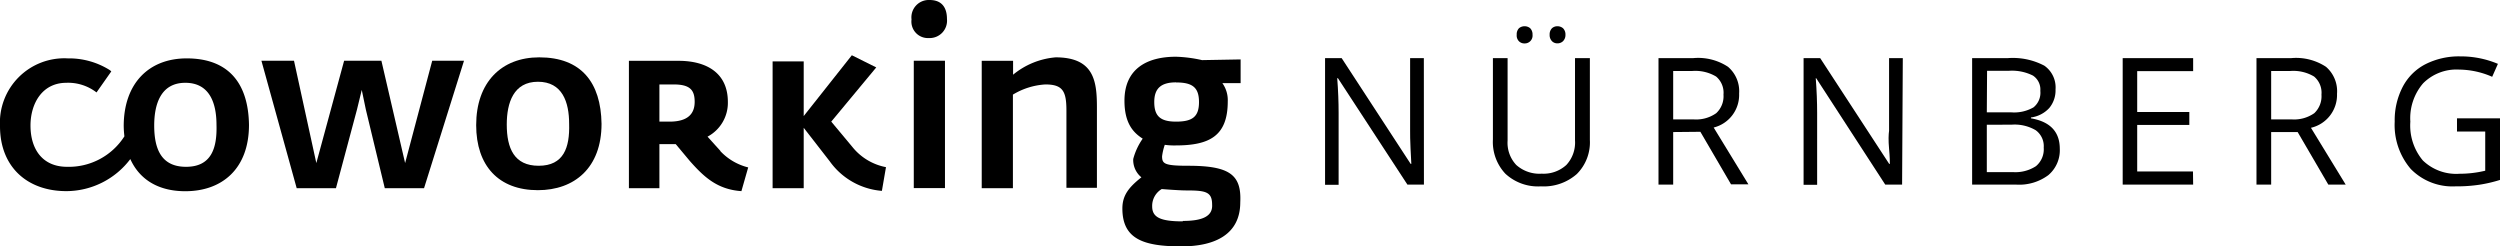 <svg xmlns="http://www.w3.org/2000/svg" viewBox="0 0 287.76 28.36"><title>Asset 1</title><g id="Layer_2" data-name="Layer 2"><g id="Layer_1-2" data-name="Layer 1"><path d="M163.9,21.25H162L154,9h-.08c.11,1.43.16,2.75.16,4v8.27h-1.56V6.69h1.91l7.94,12.17h.08c0-.18-.05-.75-.09-1.73s-.06-1.66-.05-2.08V6.69h1.58Z"/><path d="M183,6.69v9.42a5.15,5.15,0,0,1-1.5,3.92,5.76,5.76,0,0,1-4.13,1.42A5.53,5.53,0,0,1,173.28,20a5.33,5.33,0,0,1-1.44-3.95V6.69h1.69v9.5a3.72,3.72,0,0,0,1,2.8,4,4,0,0,0,2.93,1,3.88,3.88,0,0,0,2.83-1,3.78,3.78,0,0,0,1-2.82V6.69ZM174.58,4a1,1,0,0,1,.26-.75,1,1,0,0,1,.63-.23,1,1,0,0,1,.66.23,1,1,0,0,1,.27.75.9.9,0,0,1-.93,1,.88.88,0,0,1-.63-.25A.94.94,0,0,1,174.58,4Zm3.79,0a1,1,0,0,1,.27-.75.92.92,0,0,1,.63-.23,1,1,0,0,1,.64.23,1,1,0,0,1,.28.75,1,1,0,0,1-.28.74.91.91,0,0,1-.64.25.85.85,0,0,1-.63-.25A1,1,0,0,1,178.37,4Z"/><path d="M192.59,15.2v6.05H190.9V6.69h4a6.23,6.23,0,0,1,4,1,3.69,3.69,0,0,1,1.28,3.08,3.87,3.87,0,0,1-2.93,3.91l4,6.54h-2l-3.53-6.05Zm0-1.46h2.32a4,4,0,0,0,2.63-.71,2.65,2.65,0,0,0,.84-2.14,2.43,2.43,0,0,0-.85-2.08,4.66,4.66,0,0,0-2.74-.64h-2.2Z"/><path d="M218.94,21.25H217L209.05,9H209c.11,1.43.16,2.75.16,4v8.27h-1.56V6.69h1.91l7.94,12.17h.08c0-.18,0-.75-.09-1.73s-.06-1.66,0-2.08V6.69h1.58Z"/><path d="M227,6.69h4.11a7.76,7.76,0,0,1,4.2.87,3.05,3.05,0,0,1,1.29,2.74,3.16,3.16,0,0,1-.72,2.13,3.46,3.46,0,0,1-2.11,1.09v.1q3.31.57,3.32,3.49a3.75,3.75,0,0,1-1.32,3.05,5.62,5.62,0,0,1-3.69,1.09H227Zm1.69,6.24h2.79a4.47,4.47,0,0,0,2.58-.57,2.15,2.15,0,0,0,.79-1.9A1.92,1.92,0,0,0,234,8.7a5.36,5.36,0,0,0-2.79-.55h-2.49Zm0,1.43v5.45h3a4.33,4.33,0,0,0,2.65-.68,2.52,2.52,0,0,0,.9-2.14,2.26,2.26,0,0,0-.92-2,4.8,4.8,0,0,0-2.77-.64Z"/><path d="M252.44,21.25h-8.11V6.69h8.11v1.5H246v4.7h6v1.49h-6v5.36h6.42Z"/><path d="M261.42,15.2v6.05h-1.69V6.69h4a6.27,6.27,0,0,1,4,1A3.71,3.71,0,0,1,269,10.8,3.88,3.88,0,0,1,266,14.71L270,21.25h-2l-3.53-6.05Zm0-1.46h2.33a4.05,4.05,0,0,0,2.63-.71,2.67,2.67,0,0,0,.83-2.14,2.43,2.43,0,0,0-.85-2.08,4.65,4.65,0,0,0-2.73-.64h-2.21Z"/><path d="M282.81,13.62h4.95v7.09a16,16,0,0,1-2.35.55,17.46,17.46,0,0,1-2.77.19,6.71,6.71,0,0,1-5.15-2A7.77,7.77,0,0,1,275.64,14a8.32,8.32,0,0,1,.92-4,6.11,6.11,0,0,1,2.62-2.61,8.51,8.51,0,0,1,4-.9,11,11,0,0,1,4.34.86l-.66,1.49a9.64,9.64,0,0,0-3.8-.83,5.42,5.42,0,0,0-4.15,1.58A6.16,6.16,0,0,0,277.44,14a6.26,6.26,0,0,0,1.44,4.47A5.53,5.53,0,0,0,283.11,20a12.66,12.66,0,0,0,2.95-.35V15.14h-3.25Z"/><path d="M82.92,17.37l-1.48-1.64a4.41,4.41,0,0,0,2.34-4C83.78,8.48,81.44,7,78.09,7h-5.7V21.66H75.9V16.59h1.88l1.63,1.95C81,20.33,82.53,21.81,85.34,22l.78-2.73a6.56,6.56,0,0,1-3.2-1.87M77.07,14H75.9V9.72h1.64c1.87,0,2.42.63,2.42,2S79.18,14,77.07,14"/><polygon points="46.63 18.77 43.9 6.99 39.61 6.99 36.41 18.77 33.84 6.99 30.09 6.99 34.15 21.66 38.67 21.66 41.09 12.61 41.64 10.35 42.11 12.61 44.29 21.66 48.81 21.66 53.41 6.99 49.75 6.99 46.63 18.77"/><path d="M62.07,6.6c-4.37,0-7.26,2.89-7.26,7.8,0,4.68,2.58,7.49,7.1,7.49,4.21,0,7.33-2.57,7.33-7.64C69.17,9.49,66.9,6.6,62.07,6.6M62,19.08c-2.81,0-3.67-2-3.67-4.75,0-2.5.78-4.92,3.59-4.92s3.59,2.34,3.59,4.84c.08,2.73-.62,4.83-3.51,4.83"/><path d="M98.1,16.9,95.68,14l5.18-6.24-2.81-1.4-5.54,7V7.07H88.93V21.66h3.58V14.71l3,3.86a8.16,8.16,0,0,0,6,3.4l.47-2.73A6.53,6.53,0,0,1,98.1,16.9"/><path d="M121.52,6.6a8.82,8.82,0,0,0-4.91,2V7H113V21.66h3.59V10.89a8.1,8.1,0,0,1,3.74-1.17c2,0,2.42.78,2.42,3v8.9h3.51V12.37c0-3-.31-5.77-4.76-5.77"/><path d="M136.76,19.08c-2.73,0-3-.23-3-1.09a6.59,6.59,0,0,1,.31-1.32,7.92,7.92,0,0,0,1.25.07c3.9,0,6-1.09,6-5.07a3.37,3.37,0,0,0-.62-2.1h2.1V6.84l-4.44.08a15.41,15.41,0,0,0-3-.39c-3.36,0-5.93,1.4-5.93,5.06,0,2.58,1,3.67,2.1,4.37a7.32,7.32,0,0,0-1.09,2.34,2.57,2.57,0,0,0,.94,2.11c-1.48,1.17-2.19,2.1-2.19,3.59,0,3.51,2.42,4.36,6.79,4.36,3.9,0,6.78-1.4,6.78-5.07.16-3.19-1.24-4.21-6-4.21m-1.4-9.59c1.87,0,2.65.55,2.65,2.26S137.23,14,135.36,14s-2.5-.7-2.5-2.26.78-2.26,2.5-2.26m.77,16c-2.57,0-3.51-.47-3.51-1.72a2.25,2.25,0,0,1,1.1-2s1.95.16,2.8.16c2.27,0,3,.15,3,1.64.08,1.32-1.09,1.87-3.36,1.87"/><rect x="105.18" y="6.99" width="3.59" height="14.66"/><path d="M21.49,6.72c-4.37,0-7.25,2.89-7.25,7.8a10.93,10.93,0,0,0,.08,1.17,7.59,7.59,0,0,1-6.6,3.51c-2.81,0-4.21-2-4.21-4.75,0-2.5,1.32-4.92,4.13-4.92a5.34,5.34,0,0,1,3.47,1.11l1.7-2.42a1.36,1.36,0,0,0-.25-.2A8.81,8.81,0,0,0,7.8,6.72,7.41,7.41,0,0,0,0,14.52C0,19.2,3.12,22,7.64,22A9.26,9.26,0,0,0,15,18.31c1.06,2.35,3.22,3.7,6.33,3.7,4.22,0,7.33-2.57,7.33-7.64-.07-4.76-2.33-7.65-7.17-7.65M21.41,19.2c-2.81,0-3.66-2-3.66-4.75,0-2.5.78-4.92,3.58-4.92s3.59,2.34,3.59,4.84c.08,2.73-.62,4.83-3.51,4.83"/><path d="M107,0a2,2,0,0,0-2.08,2.24,1.9,1.9,0,0,0,2,2.14A2,2,0,0,0,109,2.19C109,.83,108.37,0,107,0"/></g></g></svg>